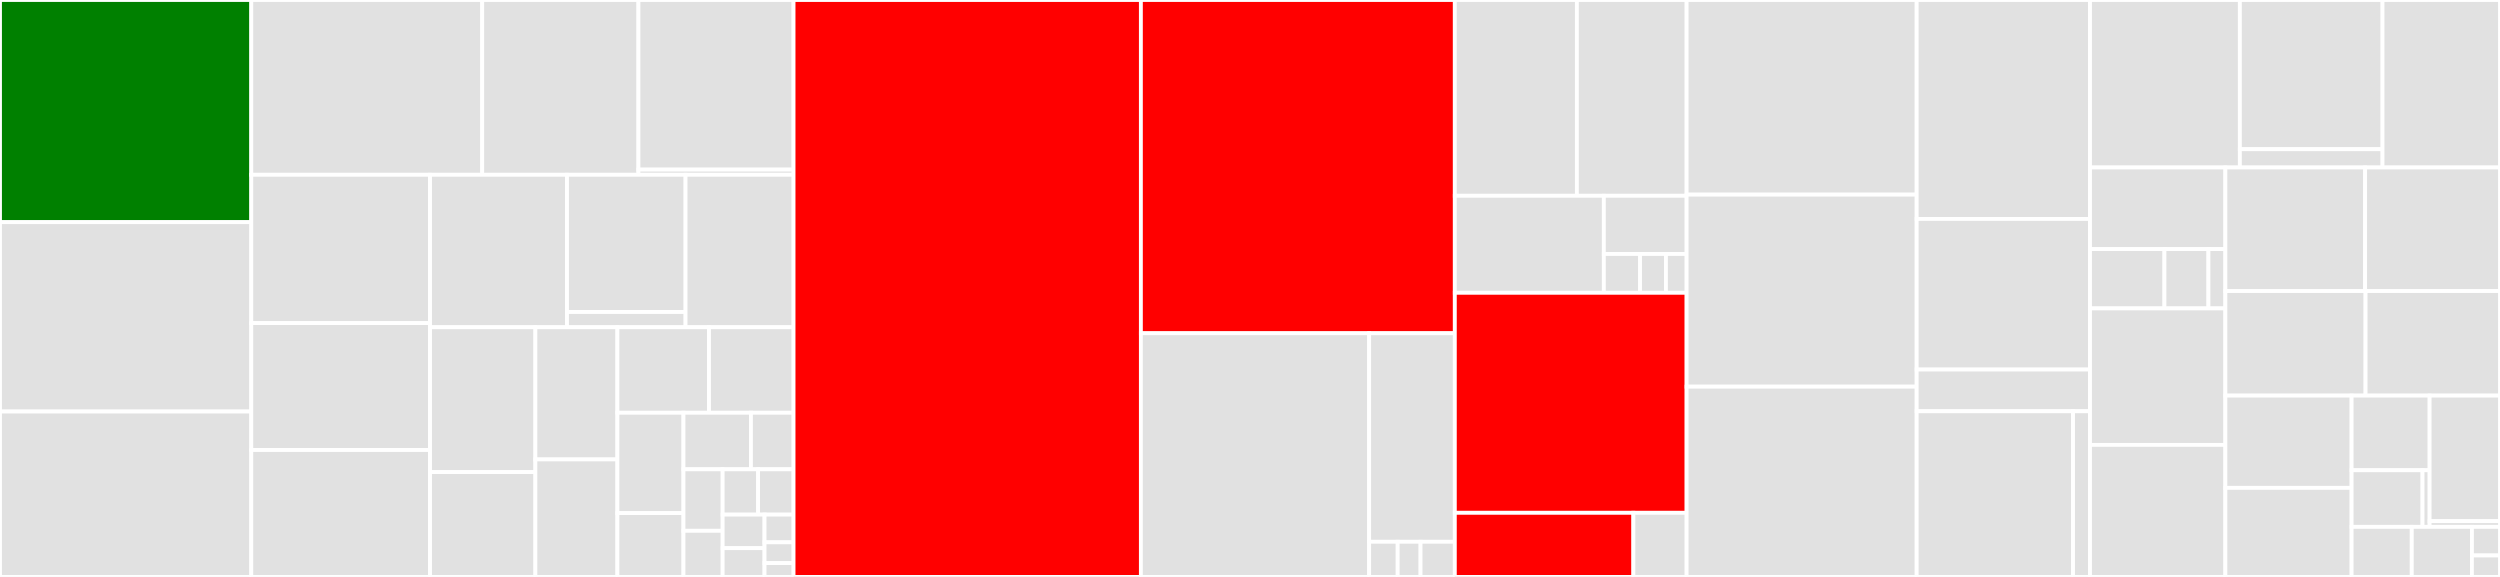 <svg baseProfile="full" width="650" height="150" viewBox="0 0 650 150" version="1.1"
xmlns="http://www.w3.org/2000/svg" xmlns:ev="http://www.w3.org/2001/xml-events"
xmlns:xlink="http://www.w3.org/1999/xlink">

<rect x="0" y="0" width="650" height="150" fill="#333333" stroke="none"/>

<style>rect.s{mask:url(#mask);}</style>
<defs>
  <pattern id="white" width="4" height="4" patternUnits="userSpaceOnUse" patternTransform="rotate(45)">
    <rect width="2" height="2" transform="translate(0,0)" fill="white"></rect>
  </pattern>
  <mask id="mask">
    <rect x="0" y="0" width="100%" height="100%" fill="url(#white)"></rect>
  </mask>
</defs>

<rect x="0" y="0" width="65.335" height="57.756" fill="green" stroke="white" stroke-width="1" class=" tooltipped" data-content="transcription/GoogleCloudTranscriptionService.java"><title>transcription/GoogleCloudTranscriptionService.java</title></rect>
<rect x="0" y="57.756" width="65.335" height="49.238" fill="#e1e1e1" stroke="white" stroke-width="1" class=" tooltipped" data-content="transcription/Transcriber.java"><title>transcription/Transcriber.java</title></rect>
<rect x="0" y="106.994" width="65.335" height="43.006" fill="#e1e1e1" stroke="white" stroke-width="1" class=" tooltipped" data-content="transcription/WhisperWebsocket.java"><title>transcription/WhisperWebsocket.java</title></rect>
<rect x="65.335" y="0" width="60.038" height="45.443" fill="#e1e1e1" stroke="white" stroke-width="1" class=" tooltipped" data-content="transcription/Participant.java"><title>transcription/Participant.java</title></rect>
<rect x="125.373" y="0" width="40.623" height="45.443" fill="#e1e1e1" stroke="white" stroke-width="1" class=" tooltipped" data-content="transcription/AbstractTranscriptPublisher.java"><title>transcription/AbstractTranscriptPublisher.java</title></rect>
<rect x="165.996" y="0" width="40.324" height="44.096" fill="#e1e1e1" stroke="white" stroke-width="1" class=" tooltipped" data-content="transcription/oracle/OracleRealtimeClient.java"><title>transcription/oracle/OracleRealtimeClient.java</title></rect>
<rect x="165.996" y="44.096" width="40.324" height="1.346" fill="#e1e1e1" stroke="white" stroke-width="1" class=" tooltipped" data-content="transcription/oracle/OracleServiceDisruptionException.java"><title>transcription/oracle/OracleServiceDisruptionException.java</title></rect>
<rect x="65.335" y="45.443" width="46.476" height="38.552" fill="#e1e1e1" stroke="white" stroke-width="1" class=" tooltipped" data-content="transcription/VoskTranscriptionService.java"><title>transcription/VoskTranscriptionService.java</title></rect>
<rect x="65.335" y="83.995" width="46.476" height="33.003" fill="#e1e1e1" stroke="white" stroke-width="1" class=" tooltipped" data-content="transcription/OracleTranscriptionService.java"><title>transcription/OracleTranscriptionService.java</title></rect>
<rect x="65.335" y="116.997" width="46.476" height="33.003" fill="#e1e1e1" stroke="white" stroke-width="1" class=" tooltipped" data-content="transcription/LocalJsonTranscriptHandler.java"><title>transcription/LocalJsonTranscriptHandler.java</title></rect>
<rect x="111.811" y="45.443" width="35.612" height="39.64" fill="#e1e1e1" stroke="white" stroke-width="1" class=" tooltipped" data-content="transcription/LocalTxtTranscriptHandler.java"><title>transcription/LocalTxtTranscriptHandler.java</title></rect>
<rect x="147.423" y="45.443" width="30.818" height="35.676" fill="#e1e1e1" stroke="white" stroke-width="1" class=" tooltipped" data-content="transcription/action/ActionServicesHandler.java"><title>transcription/action/ActionServicesHandler.java</title></rect>
<rect x="147.423" y="81.119" width="30.818" height="3.964" fill="#e1e1e1" stroke="white" stroke-width="1" class=" tooltipped" data-content="transcription/action/ActionHandler.java"><title>transcription/action/ActionHandler.java</title></rect>
<rect x="178.242" y="45.443" width="28.079" height="39.64" fill="#e1e1e1" stroke="white" stroke-width="1" class=" tooltipped" data-content="transcription/Transcript.java"><title>transcription/Transcript.java</title></rect>
<rect x="111.811" y="85.083" width="27.391" height="37.662" fill="#e1e1e1" stroke="white" stroke-width="1" class=" tooltipped" data-content="transcription/PCMAudioSilenceCaptureDevice.java"><title>transcription/PCMAudioSilenceCaptureDevice.java</title></rect>
<rect x="111.811" y="122.745" width="27.391" height="27.255" fill="#e1e1e1" stroke="white" stroke-width="1" class=" tooltipped" data-content="transcription/TranslationManager.java"><title>transcription/TranslationManager.java</title></rect>
<rect x="139.202" y="85.083" width="21.327" height="34.368" fill="#e1e1e1" stroke="white" stroke-width="1" class=" tooltipped" data-content="transcription/WhisperTranscriptionService.java"><title>transcription/WhisperTranscriptionService.java</title></rect>
<rect x="139.202" y="119.451" width="21.327" height="30.549" fill="#e1e1e1" stroke="white" stroke-width="1" class=" tooltipped" data-content="transcription/TranscriptHandler.java"><title>transcription/TranscriptHandler.java</title></rect>
<rect x="160.529" y="85.083" width="23.811" height="22.232" fill="#e1e1e1" stroke="white" stroke-width="1" class=" tooltipped" data-content="transcription/TranscriptionResult.java"><title>transcription/TranscriptionResult.java</title></rect>
<rect x="184.341" y="85.083" width="21.98" height="22.232" fill="#e1e1e1" stroke="white" stroke-width="1" class=" tooltipped" data-content="transcription/LibreTranslateTranslationService.java"><title>transcription/LibreTranslateTranslationService.java</title></rect>
<rect x="160.529" y="107.315" width="17.172" height="26.086" fill="#e1e1e1" stroke="white" stroke-width="1" class=" tooltipped" data-content="transcription/RemotePublisherTranscriptionHandler.java"><title>transcription/RemotePublisherTranscriptionHandler.java</title></rect>
<rect x="160.529" y="133.4" width="17.172" height="16.6" fill="#e1e1e1" stroke="white" stroke-width="1" class=" tooltipped" data-content="transcription/TranscriptEvent.java"><title>transcription/TranscriptEvent.java</title></rect>
<rect x="177.701" y="107.315" width="17.541" height="14.703" fill="#e1e1e1" stroke="white" stroke-width="1" class=" tooltipped" data-content="transcription/Util.java"><title>transcription/Util.java</title></rect>
<rect x="195.242" y="107.315" width="11.079" height="14.703" fill="#e1e1e1" stroke="white" stroke-width="1" class=" tooltipped" data-content="transcription/TranscriptionRequest.java"><title>transcription/TranscriptionRequest.java</title></rect>
<rect x="177.701" y="122.017" width="10.187" height="15.99" fill="#e1e1e1" stroke="white" stroke-width="1" class=" tooltipped" data-content="transcription/SilenceFilter.java"><title>transcription/SilenceFilter.java</title></rect>
<rect x="177.701" y="138.007" width="10.187" height="11.993" fill="#e1e1e1" stroke="white" stroke-width="1" class=" tooltipped" data-content="transcription/TranscriptionAlternative.java"><title>transcription/TranscriptionAlternative.java</title></rect>
<rect x="187.888" y="122.017" width="9.216" height="11.782" fill="#e1e1e1" stroke="white" stroke-width="1" class=" tooltipped" data-content="transcription/GoogleCloudTranslationService.java"><title>transcription/GoogleCloudTranslationService.java</title></rect>
<rect x="197.104" y="122.017" width="9.216" height="11.782" fill="#e1e1e1" stroke="white" stroke-width="1" class=" tooltipped" data-content="transcription/TranslationResult.java"><title>transcription/TranslationResult.java</title></rect>
<rect x="187.888" y="133.8" width="10.892" height="8.723" fill="#e1e1e1" stroke="white" stroke-width="1" class=" tooltipped" data-content="transcription/PCMAudioSilenceMediaDevice.java"><title>transcription/PCMAudioSilenceMediaDevice.java</title></rect>
<rect x="187.888" y="142.523" width="10.892" height="7.477" fill="#e1e1e1" stroke="white" stroke-width="1" class=" tooltipped" data-content="transcription/AbstractTranscriptionService.java"><title>transcription/AbstractTranscriptionService.java</title></rect>
<rect x="198.78" y="133.8" width="7.541" height="7.2" fill="#e1e1e1" stroke="white" stroke-width="1" class=" tooltipped" data-content="transcription/SpeechEvent.java"><title>transcription/SpeechEvent.java</title></rect>
<rect x="198.78" y="141" width="7.541" height="5.4" fill="#e1e1e1" stroke="white" stroke-width="1" class=" tooltipped" data-content="transcription/TranscribingAudioMixerMediaDevice.java"><title>transcription/TranscribingAudioMixerMediaDevice.java</title></rect>
<rect x="198.78" y="146.4" width="7.541" height="3.6" fill="#e1e1e1" stroke="white" stroke-width="1" class=" tooltipped" data-content="transcription/TranscriptionListener.java"><title>transcription/TranscriptionListener.java</title></rect>
<rect x="206.32" y="0" width="90.31" height="150.0" fill="red" stroke="white" stroke-width="1" class=" tooltipped" data-content="JvbConference.java"><title>JvbConference.java</title></rect>
<rect x="296.631" y="0" width="81.623" height="86.641" fill="red" stroke="white" stroke-width="1" class=" tooltipped" data-content="SipGatewaySession.java"><title>SipGatewaySession.java</title></rect>
<rect x="296.631" y="86.641" width="59.343" height="63.359" fill="#e1e1e1" stroke="white" stroke-width="1" class=" tooltipped" data-content="xmpp/CallControlMucActivator.java"><title>xmpp/CallControlMucActivator.java</title></rect>
<rect x="355.974" y="86.641" width="22.28" height="54.221" fill="#e1e1e1" stroke="white" stroke-width="1" class=" tooltipped" data-content="xmpp/CallControl.java"><title>xmpp/CallControl.java</title></rect>
<rect x="355.974" y="140.862" width="7.427" height="9.138" fill="#e1e1e1" stroke="white" stroke-width="1" class=" tooltipped" data-content="xmpp/extensions/VisitorsPromotionResponseExtension.java"><title>xmpp/extensions/VisitorsPromotionResponseExtension.java</title></rect>
<rect x="363.401" y="140.862" width="5.941" height="9.138" fill="#e1e1e1" stroke="white" stroke-width="1" class=" tooltipped" data-content="xmpp/extensions/RaiseHandExtension.java"><title>xmpp/extensions/RaiseHandExtension.java</title></rect>
<rect x="369.342" y="140.862" width="8.912" height="9.138" fill="#e1e1e1" stroke="white" stroke-width="1" class=" tooltipped" data-content="xmpp/CallControlAuthorizationException.java"><title>xmpp/CallControlAuthorizationException.java</title></rect>
<rect x="378.254" y="0" width="31.734" height="50.901" fill="#e1e1e1" stroke="white" stroke-width="1" class=" tooltipped" data-content="rest/HandlerImpl.java"><title>rest/HandlerImpl.java</title></rect>
<rect x="409.988" y="0" width="28.534" height="50.901" fill="#e1e1e1" stroke="white" stroke-width="1" class=" tooltipped" data-content="rest/AbstractJettyBundleActivator.java"><title>rest/AbstractJettyBundleActivator.java</title></rect>
<rect x="378.254" y="50.901" width="38.743" height="25.225" fill="#e1e1e1" stroke="white" stroke-width="1" class=" tooltipped" data-content="rest/AbstractJSONHandler.java"><title>rest/AbstractJSONHandler.java</title></rect>
<rect x="416.997" y="50.901" width="21.524" height="15.135" fill="#e1e1e1" stroke="white" stroke-width="1" class=" tooltipped" data-content="rest/MetricsHandler.java"><title>rest/MetricsHandler.java</title></rect>
<rect x="416.997" y="66.036" width="9.417" height="10.09" fill="#e1e1e1" stroke="white" stroke-width="1" class=" tooltipped" data-content="rest/TranscriptServerBundleActivator.java"><title>rest/TranscriptServerBundleActivator.java</title></rect>
<rect x="426.414" y="66.036" width="6.726" height="10.09" fill="#e1e1e1" stroke="white" stroke-width="1" class=" tooltipped" data-content="rest/RESTUtil.java"><title>rest/RESTUtil.java</title></rect>
<rect x="433.141" y="66.036" width="5.381" height="10.09" fill="#e1e1e1" stroke="white" stroke-width="1" class=" tooltipped" data-content="rest/RESTBundleActivator.java"><title>rest/RESTBundleActivator.java</title></rect>
<rect x="378.254" y="76.126" width="60.267" height="57.207" fill="red" stroke="white" stroke-width="1" class=" tooltipped" data-content="sounds/SoundNotificationManager.java"><title>sounds/SoundNotificationManager.java</title></rect>
<rect x="378.254" y="133.333" width="46.422" height="16.667" fill="red" stroke="white" stroke-width="1" class=" tooltipped" data-content="sounds/PlaybackQueue.java"><title>sounds/PlaybackQueue.java</title></rect>
<rect x="424.676" y="133.333" width="13.845" height="16.667" fill="#e1e1e1" stroke="white" stroke-width="1" class=" tooltipped" data-content="sounds/SoundRateLimiter.java"><title>sounds/SoundRateLimiter.java</title></rect>
<rect x="438.522" y="0" width="59.815" height="50.605" fill="#e1e1e1" stroke="white" stroke-width="1" class=" tooltipped" data-content="stats/Statistics.java"><title>stats/Statistics.java</title></rect>
<rect x="438.522" y="50.605" width="59.815" height="49.924" fill="#e1e1e1" stroke="white" stroke-width="1" class=" tooltipped" data-content="TranscriptionGatewaySession.java"><title>TranscriptionGatewaySession.java</title></rect>
<rect x="438.522" y="100.53" width="59.815" height="49.47" fill="#e1e1e1" stroke="white" stroke-width="1" class=" tooltipped" data-content="AudioModeration.java"><title>AudioModeration.java</title></rect>
<rect x="498.336" y="0" width="45.065" height="56.928" fill="#e1e1e1" stroke="white" stroke-width="1" class=" tooltipped" data-content="CallManager.java"><title>CallManager.java</title></rect>
<rect x="498.336" y="56.928" width="45.065" height="39.157" fill="#e1e1e1" stroke="white" stroke-width="1" class=" tooltipped" data-content="health/SipHealthPeriodicChecker.java"><title>health/SipHealthPeriodicChecker.java</title></rect>
<rect x="498.336" y="96.084" width="45.065" height="10.843" fill="#e1e1e1" stroke="white" stroke-width="1" class=" tooltipped" data-content="health/Health.java"><title>health/Health.java</title></rect>
<rect x="498.336" y="106.928" width="40.653" height="43.072" fill="#e1e1e1" stroke="white" stroke-width="1" class=" tooltipped" data-content="visitor/WebsocketClient.java"><title>visitor/WebsocketClient.java</title></rect>
<rect x="538.989" y="106.928" width="4.412" height="43.072" fill="#e1e1e1" stroke="white" stroke-width="1" class=" tooltipped" data-content="visitor/StompUtils.java"><title>visitor/StompUtils.java</title></rect>
<rect x="543.401" y="0" width="38.962" height="43.548" fill="#e1e1e1" stroke="white" stroke-width="1" class=" tooltipped" data-content="CallContext.java"><title>CallContext.java</title></rect>
<rect x="582.363" y="0" width="37.091" height="38.791" fill="#e1e1e1" stroke="white" stroke-width="1" class=" tooltipped" data-content="util/Util.java"><title>util/Util.java</title></rect>
<rect x="582.363" y="38.791" width="37.091" height="4.757" fill="#e1e1e1" stroke="white" stroke-width="1" class=" tooltipped" data-content="util/RegisterThread.java"><title>util/RegisterThread.java</title></rect>
<rect x="619.454" y="0" width="30.546" height="43.548" fill="#e1e1e1" stroke="white" stroke-width="1" class=" tooltipped" data-content="lobby/Lobby.java"><title>lobby/Lobby.java</title></rect>
<rect x="543.401" y="43.548" width="35.193" height="21.213" fill="#e1e1e1" stroke="white" stroke-width="1" class=" tooltipped" data-content="osgi/EmptyUiServiceActivator.java"><title>osgi/EmptyUiServiceActivator.java</title></rect>
<rect x="543.401" y="64.762" width="19.356" height="15.428" fill="#e1e1e1" stroke="white" stroke-width="1" class=" tooltipped" data-content="osgi/JigasiBundleConfig.java"><title>osgi/JigasiBundleConfig.java</title></rect>
<rect x="562.757" y="64.762" width="11.438" height="15.428" fill="#e1e1e1" stroke="white" stroke-width="1" class=" tooltipped" data-content="osgi/EmptyHidServiceActivator.java"><title>osgi/EmptyHidServiceActivator.java</title></rect>
<rect x="574.195" y="64.762" width="4.399" height="15.428" fill="#e1e1e1" stroke="white" stroke-width="1" class=" tooltipped" data-content="osgi/EmptyMasterPasswordInputServiceActivator.java"><title>osgi/EmptyMasterPasswordInputServiceActivator.java</title></rect>
<rect x="543.401" y="80.189" width="35.193" height="35.484" fill="#e1e1e1" stroke="white" stroke-width="1" class=" tooltipped" data-content="JigasiBundleActivator.java"><title>JigasiBundleActivator.java</title></rect>
<rect x="543.401" y="115.673" width="35.193" height="34.327" fill="#e1e1e1" stroke="white" stroke-width="1" class=" tooltipped" data-content="AbstractGateway.java"><title>AbstractGateway.java</title></rect>
<rect x="578.594" y="43.548" width="36.337" height="32.126" fill="#e1e1e1" stroke="white" stroke-width="1" class=" tooltipped" data-content="Main.java"><title>Main.java</title></rect>
<rect x="614.931" y="43.548" width="35.069" height="32.126" fill="#e1e1e1" stroke="white" stroke-width="1" class=" tooltipped" data-content="TranscriptionGateway.java"><title>TranscriptionGateway.java</title></rect>
<rect x="578.594" y="75.674" width="36.452" height="27.183" fill="#e1e1e1" stroke="white" stroke-width="1" class=" tooltipped" data-content="sip/SipInfoJsonProtocol.java"><title>sip/SipInfoJsonProtocol.java</title></rect>
<rect x="615.046" y="75.674" width="34.954" height="27.183" fill="#e1e1e1" stroke="white" stroke-width="1" class=" tooltipped" data-content="AbstractGatewaySession.java"><title>AbstractGatewaySession.java</title></rect>
<rect x="578.594" y="102.857" width="32.824" height="23.985" fill="#e1e1e1" stroke="white" stroke-width="1" class=" tooltipped" data-content="SipCallTransformer.java"><title>SipCallTransformer.java</title></rect>
<rect x="578.594" y="126.842" width="32.824" height="23.158" fill="#e1e1e1" stroke="white" stroke-width="1" class=" tooltipped" data-content="SipGateway.java"><title>SipGateway.java</title></rect>
<rect x="611.418" y="102.857" width="20.286" height="19.405" fill="#e1e1e1" stroke="white" stroke-width="1" class=" tooltipped" data-content="version/AbstractVersionActivator.java"><title>version/AbstractVersionActivator.java</title></rect>
<rect x="611.418" y="122.262" width="18.441" height="14.721" fill="#e1e1e1" stroke="white" stroke-width="1" class=" tooltipped" data-content="version/CurrentVersionImpl.java"><title>version/CurrentVersionImpl.java</title></rect>
<rect x="629.859" y="122.262" width="1.844" height="14.721" fill="#e1e1e1" stroke="white" stroke-width="1" class=" tooltipped" data-content="version/VersionActivator.java"><title>version/VersionActivator.java</title></rect>
<rect x="631.703" y="102.857" width="18.297" height="32.642" fill="#e1e1e1" stroke="white" stroke-width="1" class=" tooltipped" data-content="cmd/CmdLine.java"><title>cmd/CmdLine.java</title></rect>
<rect x="631.703" y="135.499" width="18.297" height="1.484" fill="#e1e1e1" stroke="white" stroke-width="1" class=" tooltipped" data-content="cmd/ParseException.java"><title>cmd/ParseException.java</title></rect>
<rect x="611.418" y="136.983" width="15.641" height="13.017" fill="#e1e1e1" stroke="white" stroke-width="1" class=" tooltipped" data-content="SsrcRewriter.java"><title>SsrcRewriter.java</title></rect>
<rect x="627.059" y="136.983" width="15.641" height="13.017" fill="#e1e1e1" stroke="white" stroke-width="1" class=" tooltipped" data-content="ServerSecurityAuthority.java"><title>ServerSecurityAuthority.java</title></rect>
<rect x="642.701" y="136.983" width="7.299" height="7.438" fill="#e1e1e1" stroke="white" stroke-width="1" class=" tooltipped" data-content="GatewayListener.java"><title>GatewayListener.java</title></rect>
<rect x="642.701" y="144.421" width="7.299" height="5.579" fill="#e1e1e1" stroke="white" stroke-width="1" class=" tooltipped" data-content="metrics/JigasiMetricsContainer.java"><title>metrics/JigasiMetricsContainer.java</title></rect>
</svg>